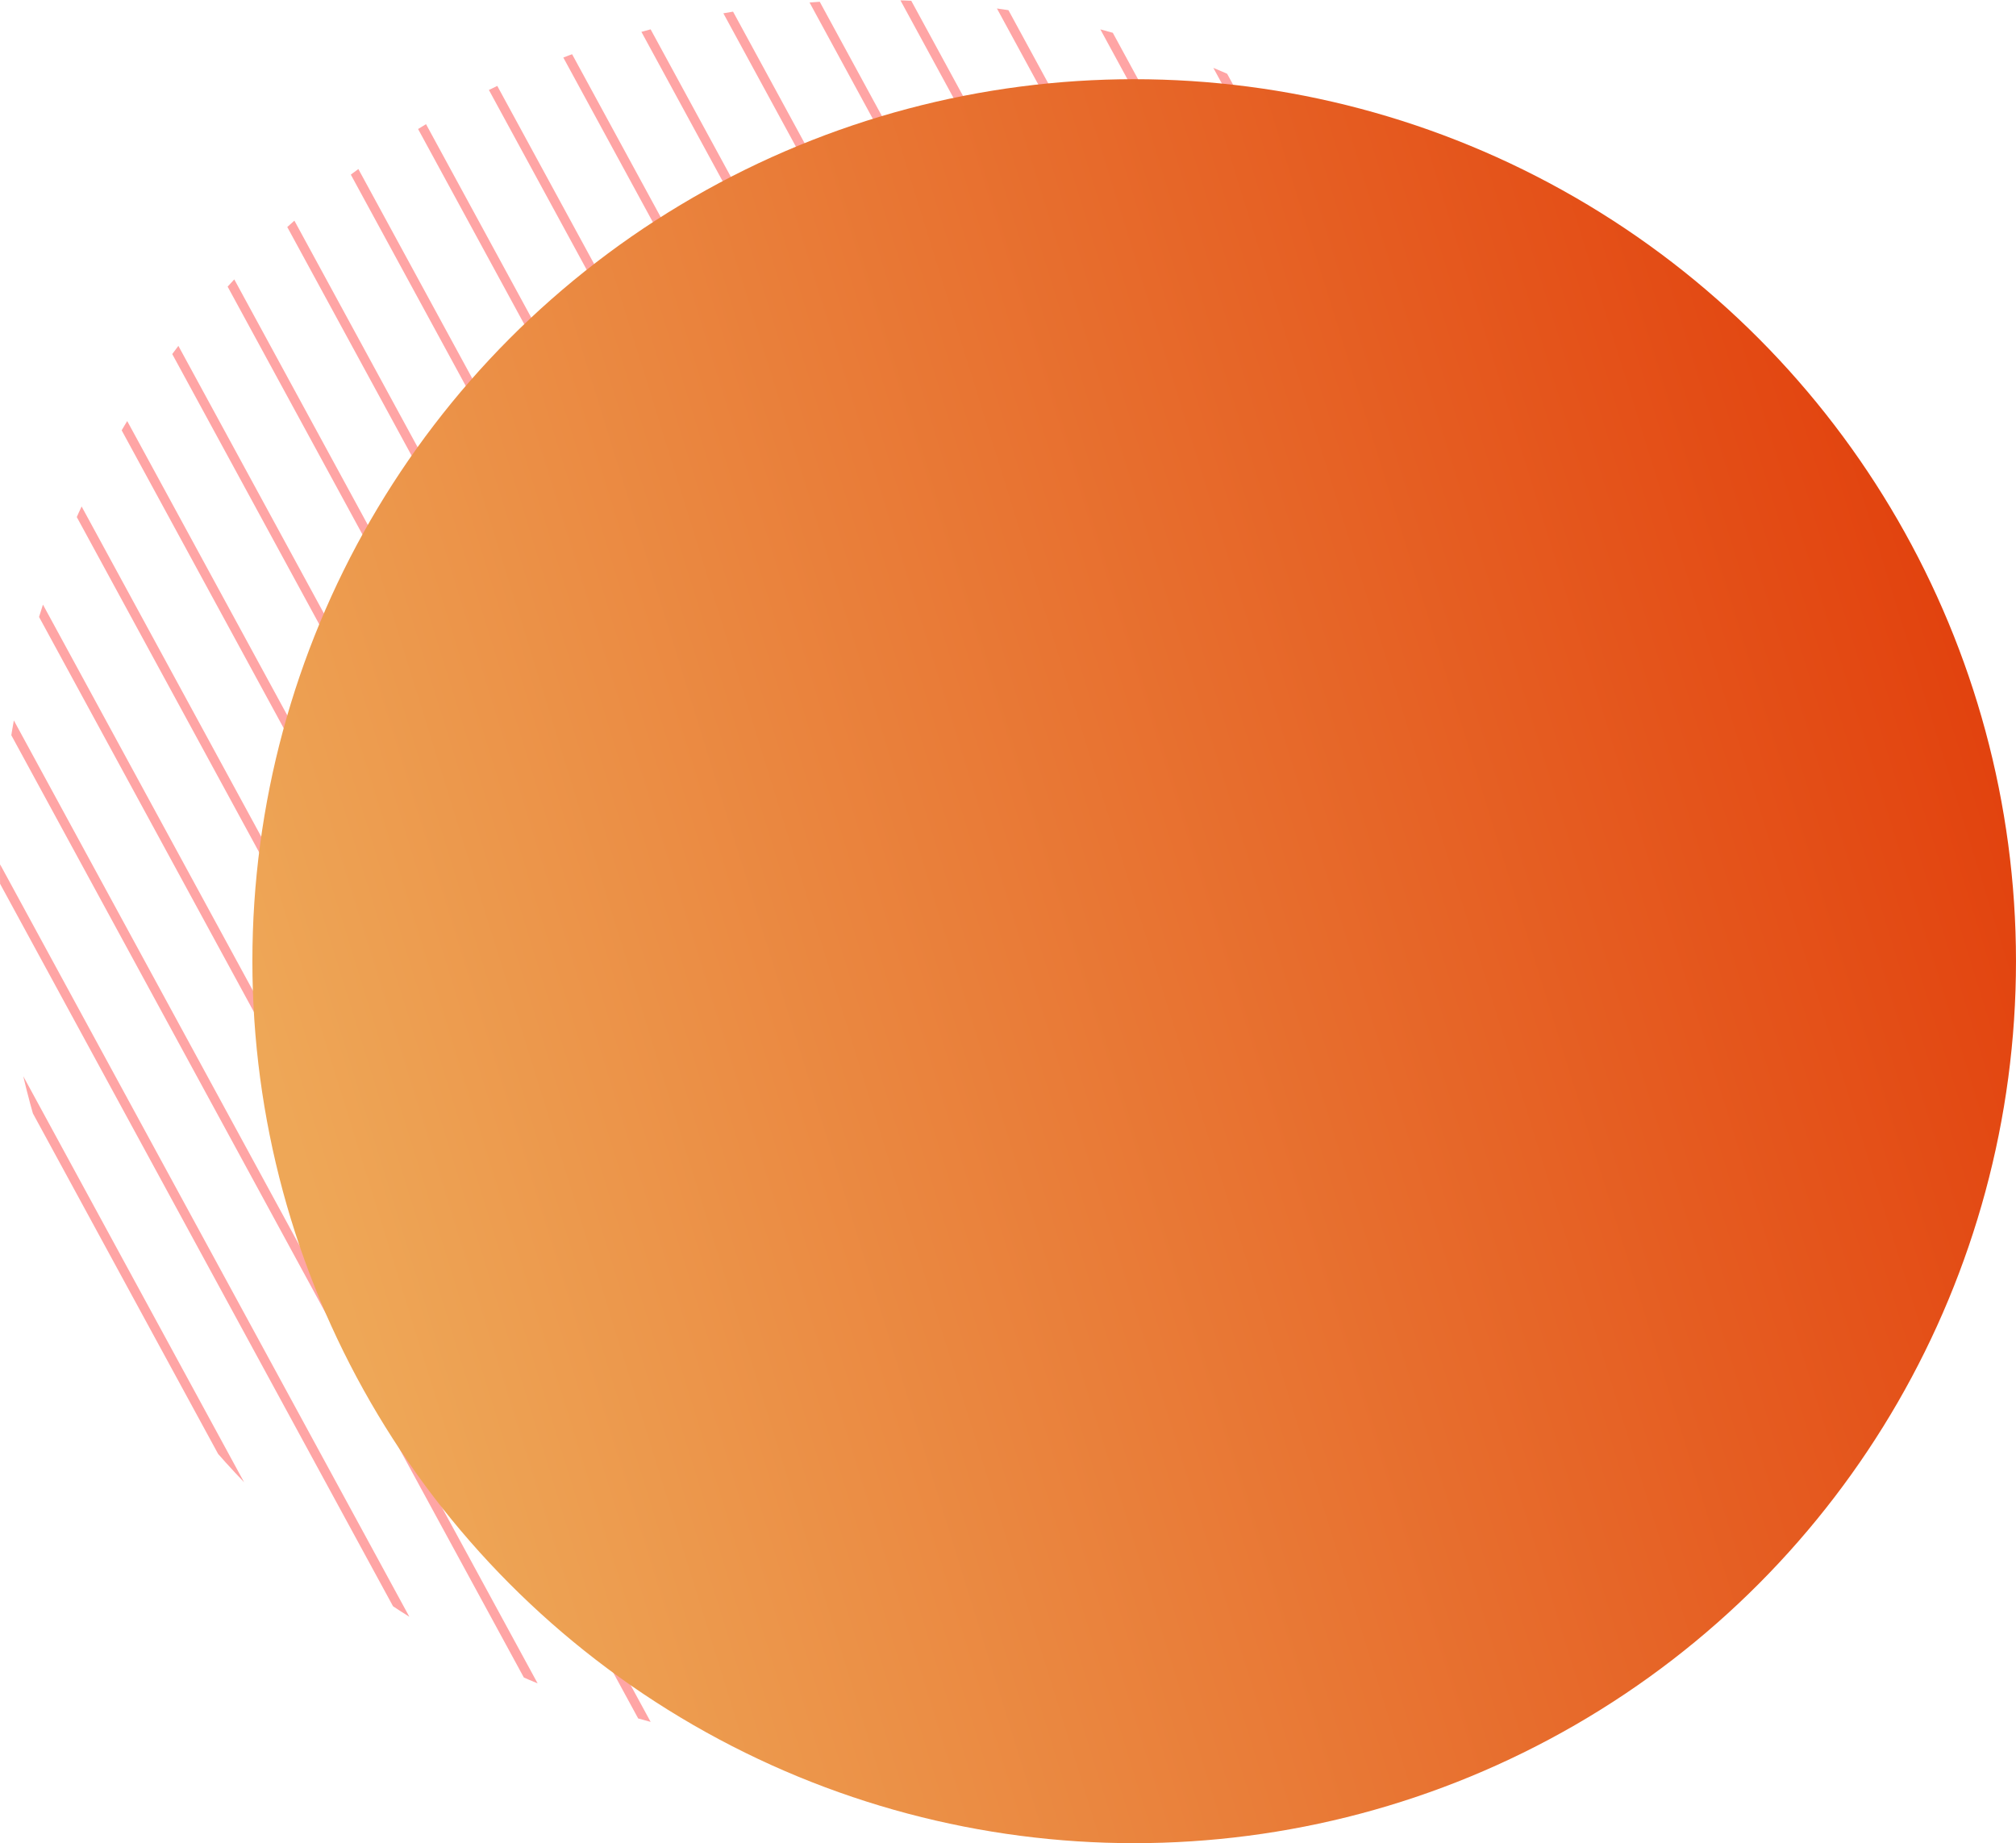 <svg xmlns="http://www.w3.org/2000/svg" xmlns:xlink="http://www.w3.org/1999/xlink" width="188.289" height="172.112" viewBox="0 0 188.289 172.112">
  <defs>
    <clipPath id="clip-path">
      <ellipse id="Ellipse_483" data-name="Ellipse 483" cx="81.763" cy="81.763" rx="81.763" ry="81.763" transform="translate(0)" fill="#fff"/>
    </clipPath>
    <linearGradient id="linear-gradient" x1="1" y1="0.399" x2="0.051" y2="0.694" gradientUnits="objectBoundingBox">
      <stop offset="0" stop-color="#e2420e"/>
      <stop offset="1" stop-color="#eea757"/>
    </linearGradient>
  </defs>
  <g id="Group_19173" data-name="Group 19173" transform="translate(-1757.926 -209.256)">
    <g id="Group_19110" data-name="Group 19110" transform="translate(1757.926 209.256)">
      <g id="Group_19109" data-name="Group 19109" transform="translate(0)" clip-path="url(#clip-path)">
        <line id="Line_80" data-name="Line 80" x2="106.244" y2="195.29" transform="translate(156.671 -57.131)" fill="none" stroke="#ffa5a5" stroke-width="0.869"/>
        <line id="Line_81" data-name="Line 81" x2="106.244" y2="195.29" transform="translate(149.437 -54.624)" fill="none" stroke="#ffa5a5" stroke-width="0.869"/>
        <line id="Line_82" data-name="Line 82" x2="106.244" y2="195.29" transform="translate(142.203 -52.117)" fill="none" stroke="#ffa5a5" stroke-width="0.869"/>
        <line id="Line_83" data-name="Line 83" x2="106.244" y2="195.29" transform="translate(134.969 -49.61)" fill="none" stroke="#ffa5a5" stroke-width="0.869"/>
        <line id="Line_84" data-name="Line 84" x2="106.244" y2="195.29" transform="translate(127.735 -47.103)" fill="none" stroke="#ffa5a5" stroke-width="0.869"/>
        <line id="Line_85" data-name="Line 85" x2="106.242" y2="195.29" transform="translate(120.501 -44.596)" fill="none" stroke="#ffa5a5" stroke-width="0.869"/>
        <line id="Line_86" data-name="Line 86" x2="106.244" y2="195.29" transform="translate(113.266 -42.089)" fill="none" stroke="#ffa5a5" stroke-width="0.869"/>
        <line id="Line_87" data-name="Line 87" x2="106.244" y2="195.29" transform="translate(106.032 -39.582)" fill="none" stroke="#ffa5a5" stroke-width="0.869"/>
        <line id="Line_88" data-name="Line 88" x2="106.244" y2="195.29" transform="translate(98.798 -37.075)" fill="none" stroke="#ffa5a5" stroke-width="0.869"/>
        <line id="Line_89" data-name="Line 89" x2="106.244" y2="195.29" transform="translate(91.564 -34.568)" fill="none" stroke="#ffa5a5" stroke-width="0.869"/>
        <line id="Line_90" data-name="Line 90" x2="106.244" y2="195.29" transform="translate(84.33 -32.061)" fill="none" stroke="#ffa5a5" stroke-width="0.869"/>
        <line id="Line_91" data-name="Line 91" x2="106.244" y2="195.29" transform="translate(77.096 -29.554)" fill="none" stroke="#ffa5a5" stroke-width="0.869"/>
        <line id="Line_92" data-name="Line 92" x2="106.246" y2="195.289" transform="translate(69.86 -27.048)" fill="none" stroke="#ffa5a5" stroke-width="0.869"/>
        <line id="Line_93" data-name="Line 93" x2="106.244" y2="195.29" transform="translate(62.626 -24.541)" fill="none" stroke="#ffa5a5" stroke-width="0.869"/>
        <line id="Line_94" data-name="Line 94" x2="106.244" y2="195.29" transform="translate(55.392 -22.034)" fill="none" stroke="#ffa5a5" stroke-width="0.869"/>
        <line id="Line_95" data-name="Line 95" x2="106.244" y2="195.289" transform="translate(48.158 -19.527)" fill="none" stroke="#ffa5a5" stroke-width="0.869"/>
        <line id="Line_96" data-name="Line 96" x2="106.244" y2="195.289" transform="translate(40.924 -17.02)" fill="none" stroke="#ffa5a5" stroke-width="0.869"/>
        <line id="Line_97" data-name="Line 97" x2="106.244" y2="195.289" transform="translate(33.69 -14.513)" fill="none" stroke="#ffa5a5" stroke-width="0.869"/>
        <line id="Line_98" data-name="Line 98" x2="106.242" y2="195.289" transform="translate(26.456 -12.006)" fill="none" stroke="#ffa5a5" stroke-width="0.869"/>
        <line id="Line_99" data-name="Line 99" x2="106.244" y2="195.29" transform="translate(19.22 -9.501)" fill="none" stroke="#ffa5a5" stroke-width="0.869"/>
        <line id="Line_100" data-name="Line 100" x2="106.244" y2="195.29" transform="translate(11.986 -6.994)" fill="none" stroke="#ffa5a5" stroke-width="0.869"/>
        <line id="Line_101" data-name="Line 101" x2="106.244" y2="195.29" transform="translate(4.752 -4.487)" fill="none" stroke="#ffa5a5" stroke-width="0.869"/>
        <line id="Line_102" data-name="Line 102" x2="106.244" y2="195.29" transform="translate(-2.482 -1.98)" fill="none" stroke="#ffa5a5" stroke-width="0.869"/>
        <line id="Line_103" data-name="Line 103" x2="106.244" y2="195.29" transform="translate(-9.716 0.527)" fill="none" stroke="#ffa5a5" stroke-width="0.869"/>
        <line id="Line_104" data-name="Line 104" x2="106.244" y2="195.29" transform="translate(-16.95 3.034)" fill="none" stroke="#ffa5a5" stroke-width="0.869"/>
        <line id="Line_105" data-name="Line 105" x2="106.242" y2="195.29" transform="translate(-24.184 5.541)" fill="none" stroke="#ffa5a5" stroke-width="0.869"/>
        <line id="Line_106" data-name="Line 106" x2="106.244" y2="195.29" transform="translate(-31.42 8.048)" fill="none" stroke="#ffa5a5" stroke-width="0.869"/>
        <line id="Line_107" data-name="Line 107" x2="106.244" y2="195.29" transform="translate(-38.654 10.555)" fill="none" stroke="#ffa5a5" stroke-width="0.869"/>
        <line id="Line_108" data-name="Line 108" x2="106.244" y2="195.29" transform="translate(-45.888 13.062)" fill="none" stroke="#ffa5a5" stroke-width="0.869"/>
        <line id="Line_109" data-name="Line 109" x2="106.244" y2="195.29" transform="translate(-53.122 15.569)" fill="none" stroke="#ffa5a5" stroke-width="0.869"/>
        <line id="Line_110" data-name="Line 110" x2="106.244" y2="195.29" transform="translate(-60.356 18.076)" fill="none" stroke="#ffa5a5" stroke-width="0.869"/>
        <line id="Line_111" data-name="Line 111" x2="106.244" y2="195.29" transform="translate(-67.59 20.583)" fill="none" stroke="#ffa5a5" stroke-width="0.869"/>
        <line id="Line_112" data-name="Line 112" x2="106.244" y2="195.29" transform="translate(-74.826 23.09)" fill="none" stroke="#ffa5a5" stroke-width="0.869"/>
        <line id="Line_113" data-name="Line 113" x2="106.244" y2="195.29" transform="translate(-82.06 25.597)" fill="none" stroke="#ffa5a5" stroke-width="0.869"/>
        <line id="Line_114" data-name="Line 114" x2="106.244" y2="195.29" transform="translate(-89.294 28.104)" fill="none" stroke="#ffa5a5" stroke-width="0.869"/>
        <line id="Line_115" data-name="Line 115" x2="106.244" y2="195.29" transform="translate(-96.528 30.611)" fill="none" stroke="#ffa5a5" stroke-width="0.869"/>
        <line id="Line_116" data-name="Line 116" x2="106.244" y2="195.29" transform="translate(-103.762 33.118)" fill="none" stroke="#ffa5a5" stroke-width="0.869"/>
        <line id="Line_117" data-name="Line 117" x2="106.244" y2="195.289" transform="translate(-110.996 35.625)" fill="none" stroke="#ffa5a5" stroke-width="0.869"/>
        <line id="Line_118" data-name="Line 118" x2="106.242" y2="195.29" transform="translate(-118.23 38.132)" fill="none" stroke="#ffa5a5" stroke-width="0.869"/>
      </g>
    </g>
    <ellipse id="Ellipse_485" data-name="Ellipse 485" cx="82.358" cy="82.358" rx="82.358" ry="82.358" transform="translate(1781.498 216.652)" fill="url(#linear-gradient)"/>
  </g>
</svg>
